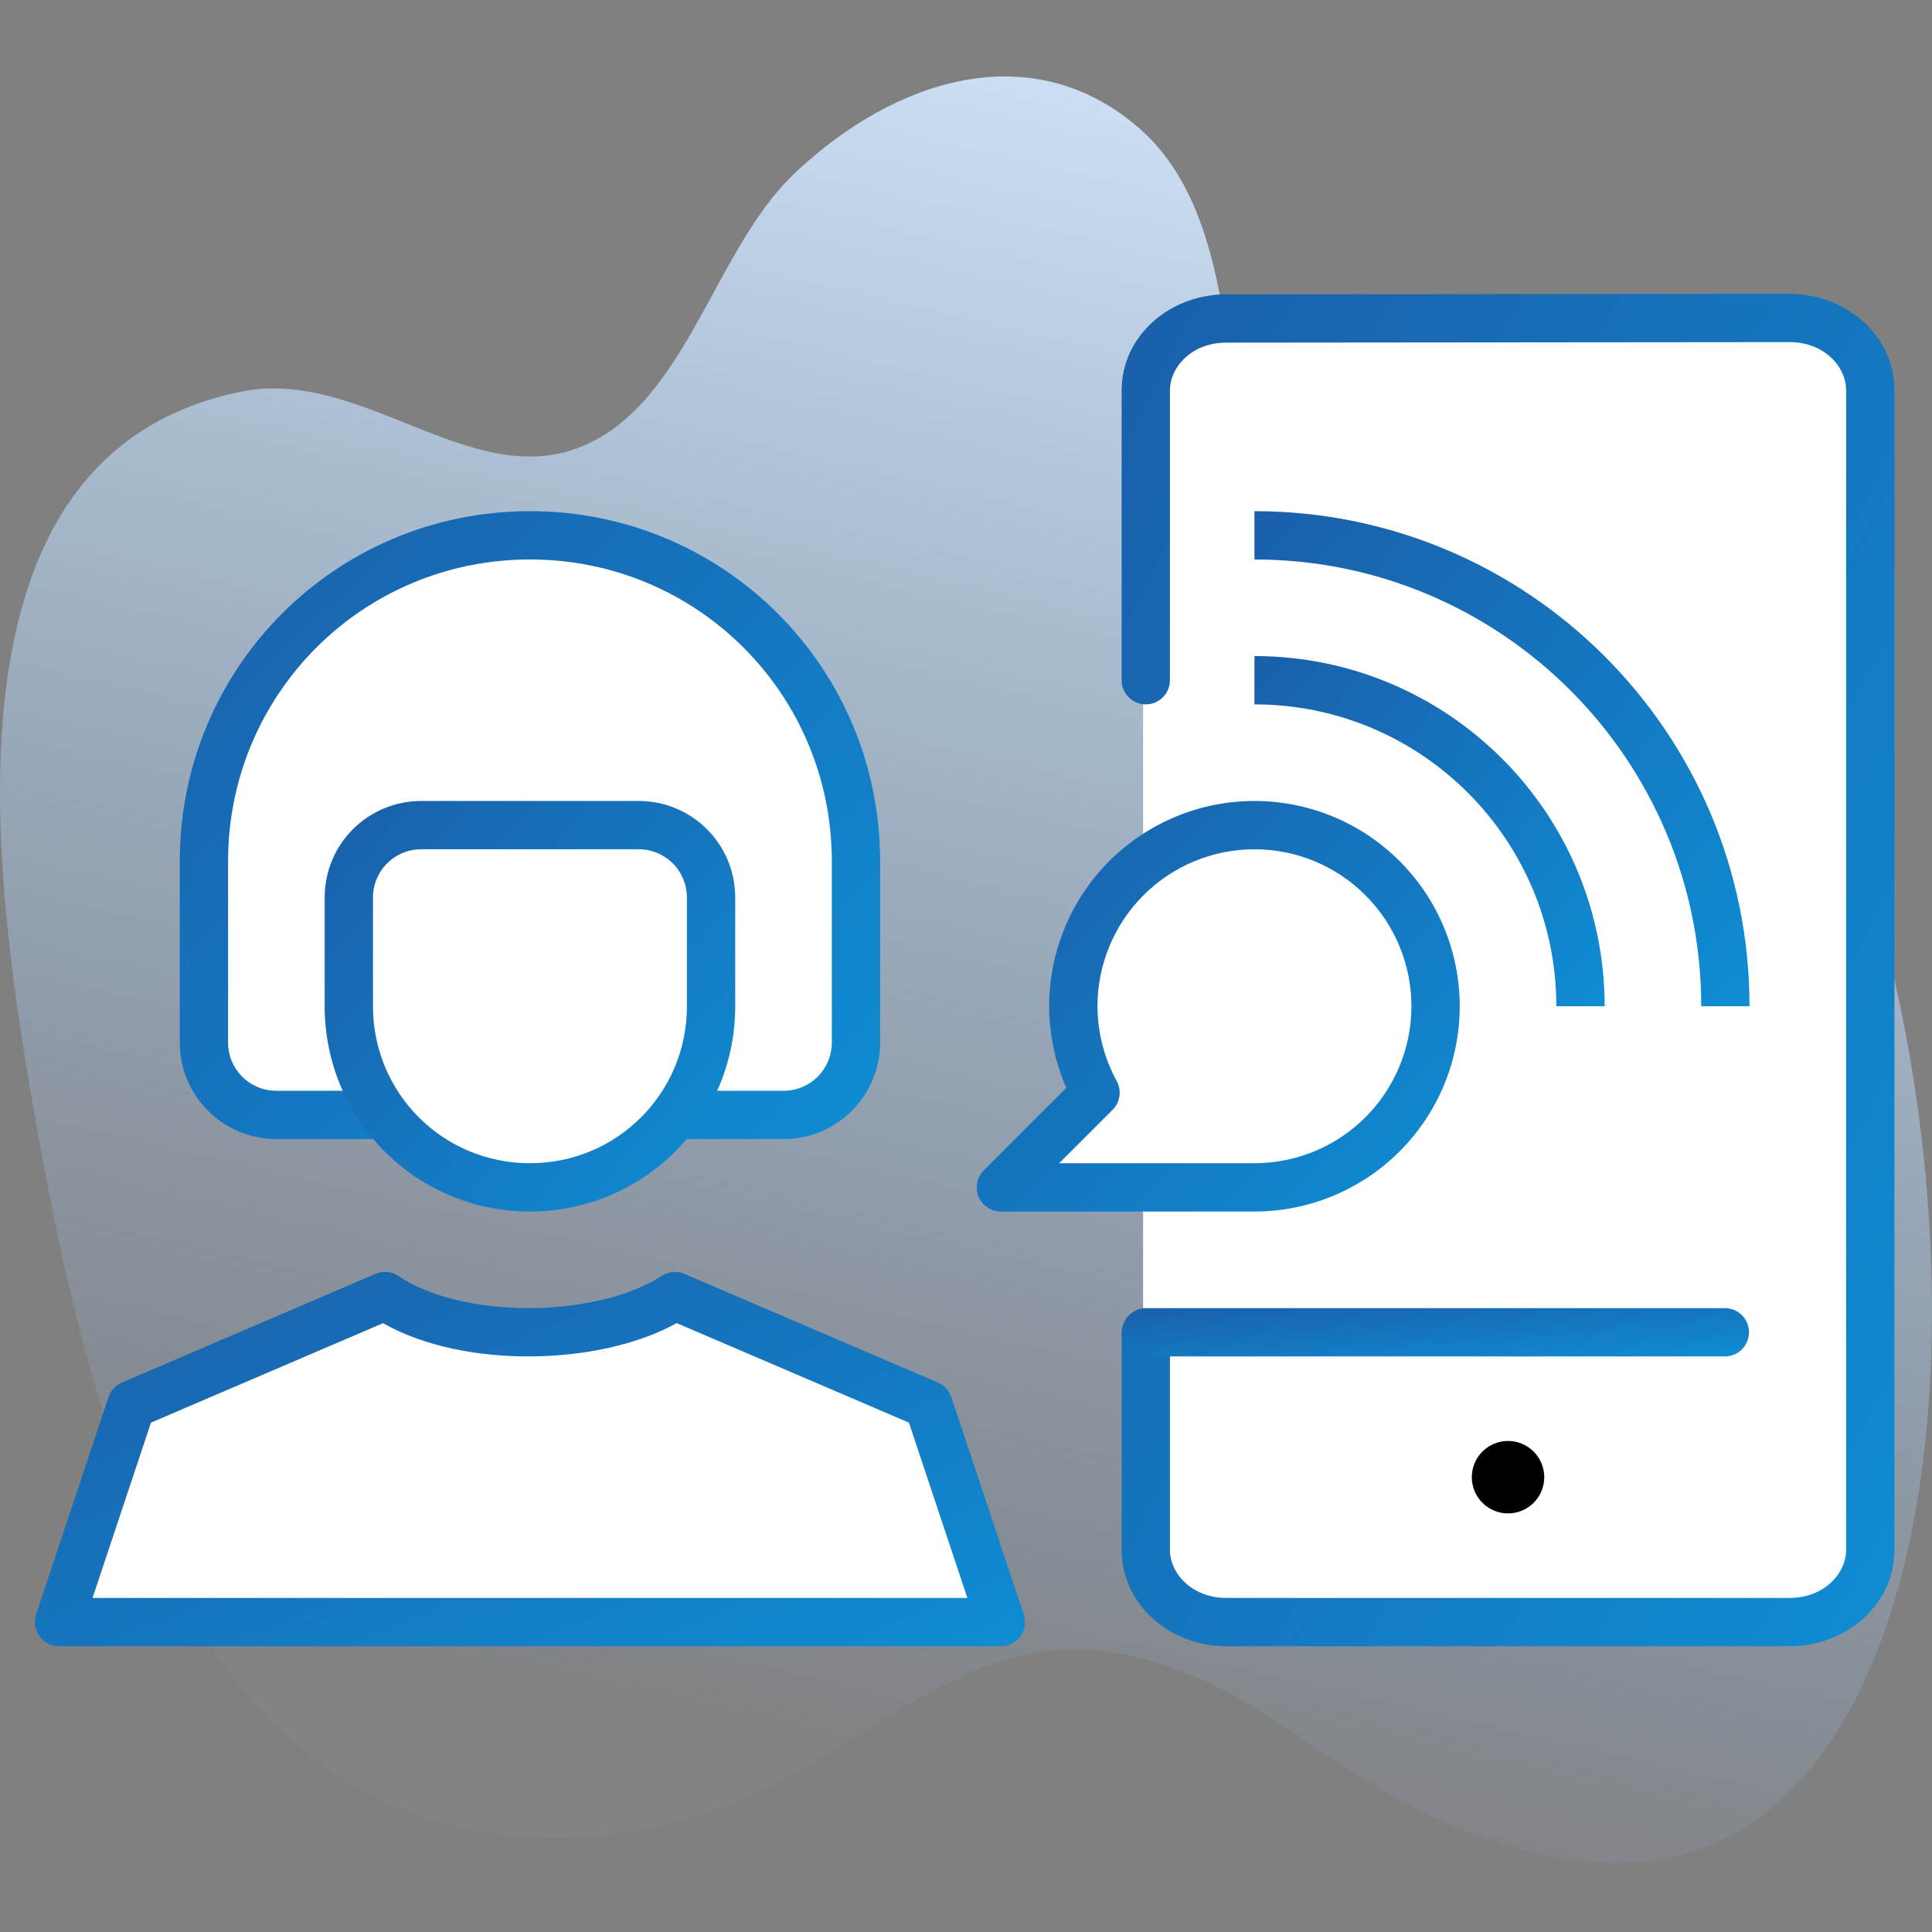 <svg width="120" height="120" viewBox="0 0 120 120" fill="none" xmlns="http://www.w3.org/2000/svg">
<rect x="0" y="0" width="120" height="120" fill="#808080" stroke="none"/>
<path d="M108.222 37.776C94.194 17.63 92.133 48.645 81.219 37.554C74.602 30.83 78.713 14.893 70.763 7.97C64.118 2.185 55.598 4.854 49.351 10.769C44.322 15.53 42.658 25.055 36.133 27.73C29.225 30.562 22.458 22.776 14.917 24.337C-4.451 28.346 -0.385 54.959 2.299 70.086C5.711 89.31 11.988 113.286 33.327 114.107C55.798 114.972 58.492 92.2 81.07 108.107C125.595 139.476 127.851 65.966 108.222 37.776Z" fill="url(#paint0_linear_4539_1535)"/>
<path d="M71 23.75C71 21.541 72.791 19.75 75 19.75H112C114.209 19.75 116 21.541 116 23.75V96.75C116 98.959 114.209 100.75 112 100.75H75C72.791 100.75 71 98.959 71 96.75V23.75Z" fill="white"/>
<path d="M77.916 51.25C74.932 51.25 72.071 52.435 69.961 54.545C67.851 56.655 66.666 59.516 66.666 62.5C66.671 64.377 67.145 66.223 68.046 67.87L62.166 73.75H77.916C80.9 73.75 83.761 72.565 85.871 70.455C87.981 68.345 89.166 65.484 89.166 62.5C89.166 59.516 87.981 56.655 85.871 54.545C83.761 52.435 80.9 51.25 77.916 51.25Z" fill="white"/>
<path d="M62.166 100.75L57.666 87.25L41.916 80.5C37.498 83.403 28.503 83.596 23.916 80.5L8.166 87.25L3.666 100.75H62.166Z" fill="white"/>
<path d="M41.881 69.249H48.666C51.159 69.249 53.166 67.242 53.166 64.749V53.499C53.166 42.281 44.135 33.249 32.916 33.249C21.698 33.249 12.666 42.281 12.666 53.499V64.749C12.666 67.242 14.673 69.249 17.166 69.249H23.951" fill="white"/>
<path d="M44.166 62.5C44.166 68.733 39.148 73.75 32.916 73.75C26.683 73.75 21.666 68.733 21.666 62.5V55.75C21.666 53.257 23.673 51.25 26.166 51.25H39.666C42.159 51.25 44.166 53.257 44.166 55.75V62.5Z" fill="white"/>
<path fill-rule="evenodd" clip-rule="evenodd" d="M68.9 53.484C71.292 51.093 74.534 49.75 77.916 49.75C81.298 49.75 84.541 51.093 86.932 53.484C89.323 55.876 90.666 59.118 90.666 62.5C90.666 65.882 89.323 69.124 86.932 71.516C84.541 73.907 81.298 75.25 77.916 75.25H62.166C61.559 75.25 61.012 74.885 60.78 74.324C60.548 73.763 60.676 73.118 61.105 72.689L66.228 67.567C65.534 65.973 65.171 64.25 65.166 62.504L65.166 62.5C65.166 59.118 66.509 55.876 68.9 53.484ZM77.916 52.75C75.33 52.75 72.85 53.777 71.022 55.606C69.194 57.434 68.167 59.913 68.166 62.498C68.171 64.124 68.582 65.724 69.362 67.15C69.682 67.735 69.578 68.46 69.107 68.931L65.787 72.25H77.916C80.502 72.25 82.982 71.223 84.81 69.394C86.639 67.566 87.666 65.086 87.666 62.5C87.666 59.914 86.639 57.434 84.81 55.606C82.982 53.777 80.502 52.75 77.916 52.75Z" fill="url(#paint1_linear_4539_1535)"/>
<path fill-rule="evenodd" clip-rule="evenodd" d="M96.666 62.5C96.666 52.145 88.271 43.75 77.916 43.75V40.75C89.928 40.75 99.666 50.488 99.666 62.5H96.666Z" fill="url(#paint2_linear_4539_1535)"/>
<path fill-rule="evenodd" clip-rule="evenodd" d="M105.666 62.5C105.666 47.174 93.242 34.75 77.916 34.75V31.75C94.899 31.75 108.666 45.517 108.666 62.5H105.666Z" fill="url(#paint3_linear_4539_1535)"/>
<path fill-rule="evenodd" clip-rule="evenodd" d="M23.325 79.121C23.794 78.92 24.332 78.971 24.755 79.257C26.705 80.573 29.762 81.272 32.968 81.249C36.174 81.226 39.209 80.484 41.092 79.246C41.513 78.97 42.044 78.923 42.507 79.121L58.257 85.871C58.651 86.04 58.954 86.369 59.089 86.775L63.589 100.275C63.742 100.733 63.665 101.236 63.383 101.627C63.101 102.018 62.648 102.25 62.166 102.25H3.666C3.184 102.25 2.731 102.018 2.449 101.627C2.167 101.236 2.091 100.733 2.243 100.275L6.743 86.775C6.878 86.369 7.181 86.04 7.575 85.871L23.325 79.121ZM9.376 88.363L5.747 99.25H60.085L56.456 88.363L42.031 82.181C39.547 83.557 36.215 84.226 32.99 84.249C29.757 84.272 26.363 83.648 23.791 82.185L9.376 88.363Z" fill="url(#paint4_linear_4539_1535)"/>
<path fill-rule="evenodd" clip-rule="evenodd" d="M11.166 53.499C11.166 41.452 20.869 31.749 32.916 31.749C44.963 31.749 54.666 41.452 54.666 53.499V64.749C54.666 68.071 51.987 70.749 48.666 70.749H41.881V67.749H48.666C50.331 67.749 51.666 66.414 51.666 64.749V53.499C51.666 43.109 43.306 34.749 32.916 34.749C22.526 34.749 14.166 43.109 14.166 53.499V64.749C14.166 66.414 15.501 67.749 17.166 67.749H23.951V70.749H17.166C13.845 70.749 11.166 68.071 11.166 64.749V53.499Z" fill="url(#paint5_linear_4539_1535)"/>
<path fill-rule="evenodd" clip-rule="evenodd" d="M26.166 52.75C24.502 52.75 23.166 54.086 23.166 55.75V62.5C23.166 67.904 27.512 72.25 32.916 72.25C38.32 72.25 42.666 67.904 42.666 62.5V55.75C42.666 54.086 41.331 52.75 39.666 52.75H26.166ZM20.166 55.75C20.166 52.428 22.845 49.75 26.166 49.75H39.666C42.987 49.75 45.666 52.428 45.666 55.75V62.5C45.666 69.561 39.977 75.25 32.916 75.25C25.855 75.25 20.166 69.561 20.166 62.5V55.75Z" fill="url(#paint6_linear_4539_1535)"/>
<path fill-rule="evenodd" clip-rule="evenodd" d="M111.166 18.25C114.612 18.25 117.666 20.784 117.666 24.25V96.25C117.666 99.716 114.612 102.25 111.166 102.25H76.166C72.72 102.25 69.666 99.716 69.666 96.25L69.666 82.782C69.666 81.953 70.338 81.282 71.166 81.282C71.995 81.282 72.666 81.953 72.666 82.782L72.666 96.25C72.666 97.769 74.072 99.25 76.166 99.25H111.166C113.26 99.25 114.666 97.769 114.666 96.25V24.25C114.666 22.73 113.26 21.25 111.167 21.25C111.167 21.25 111.167 21.25 111.167 21.25L76.152 21.282C74.065 21.282 72.666 22.756 72.666 24.266L72.666 42.25C72.666 43.078 71.994 43.75 71.166 43.75C70.338 43.75 69.666 43.078 69.666 42.25L69.666 24.266C69.666 24.266 69.666 24.266 69.666 24.266C69.666 20.808 72.715 18.282 76.151 18.282" fill="url(#paint7_linear_4539_1535)"/>
<path d="M95.916 91.75C95.916 92.045 95.858 92.338 95.745 92.611C95.632 92.884 95.466 93.132 95.257 93.341C95.048 93.55 94.8 93.716 94.527 93.829C94.254 93.942 93.962 94 93.666 94C93.371 94 93.078 93.942 92.805 93.829C92.532 93.716 92.284 93.55 92.075 93.341C91.866 93.132 91.7 92.884 91.587 92.611C91.474 92.338 91.416 92.045 91.416 91.75C91.416 91.454 91.474 91.162 91.587 90.889C91.7 90.616 91.866 90.368 92.075 90.159C92.284 89.95 92.532 89.784 92.805 89.671C93.078 89.558 93.371 89.5 93.666 89.5C93.962 89.5 94.254 89.558 94.527 89.671C94.8 89.784 95.048 89.95 95.257 90.159C95.466 90.368 95.632 90.616 95.745 90.889C95.858 91.162 95.916 91.454 95.916 91.75Z" fill="black"/>
<path fill-rule="evenodd" clip-rule="evenodd" d="M69.697 82.75C69.697 81.921 70.369 81.25 71.197 81.25H107.133C107.962 81.25 108.633 81.921 108.633 82.75C108.633 83.578 107.962 84.25 107.133 84.25H71.197C70.369 84.25 69.697 83.578 69.697 82.75Z" fill="url(#paint8_linear_4539_1535)"/>
<defs>
<linearGradient id="paint0_linear_4539_1535" x1="34.85" y1="104.274" x2="60.609" y2="-7.524" gradientUnits="userSpaceOnUse">
<stop stop-color="#9FCDFF" stop-opacity="0.04"/>
<stop offset="1" stop-color="#D9EBFF"/>
</linearGradient>
<linearGradient id="paint1_linear_4539_1535" x1="59.742" y1="152.367" x2="7.806" y2="97.102" gradientUnits="userSpaceOnUse">
<stop stop-color="#04B6F9"/>
<stop offset="1" stop-color="#1B5DA8"/>
</linearGradient>
<linearGradient id="paint2_linear_4539_1535" x1="77.246" y1="128.276" x2="33.085" y2="88.333" gradientUnits="userSpaceOnUse">
<stop stop-color="#04B6F9"/>
<stop offset="1" stop-color="#1B5DA8"/>
</linearGradient>
<linearGradient id="paint3_linear_4539_1535" x1="76.968" y1="155.494" x2="14.534" y2="99.022" gradientUnits="userSpaceOnUse">
<stop stop-color="#04B6F9"/>
<stop offset="1" stop-color="#1B5DA8"/>
</linearGradient>
<linearGradient id="paint4_linear_4539_1535" x1="0.271" y1="172.562" x2="-33.492" y2="91.785" gradientUnits="userSpaceOnUse">
<stop stop-color="#04B6F9"/>
<stop offset="1" stop-color="#1B5DA8"/>
</linearGradient>
<linearGradient id="paint5_linear_4539_1535" x1="9.825" y1="188.693" x2="-69.756" y2="108.406" gradientUnits="userSpaceOnUse">
<stop stop-color="#04B6F9"/>
<stop offset="1" stop-color="#1B5DA8"/>
</linearGradient>
<linearGradient id="paint6_linear_4539_1535" x1="19.38" y1="152.367" x2="-32.395" y2="105.537" gradientUnits="userSpaceOnUse">
<stop stop-color="#04B6F9"/>
<stop offset="1" stop-color="#1B5DA8"/>
</linearGradient>
<linearGradient id="paint7_linear_4539_1535" x1="68.187" y1="356.282" x2="-71.649" y2="284.008" gradientUnits="userSpaceOnUse">
<stop stop-color="#04B6F9"/>
<stop offset="1" stop-color="#1B5DA8"/>
</linearGradient>
<linearGradient id="paint8_linear_4539_1535" x1="68.497" y1="93.322" x2="67.462" y2="81.167" gradientUnits="userSpaceOnUse">
<stop stop-color="#04B6F9"/>
<stop offset="1" stop-color="#1B5DA8"/>
</linearGradient>
</defs>
</svg>
